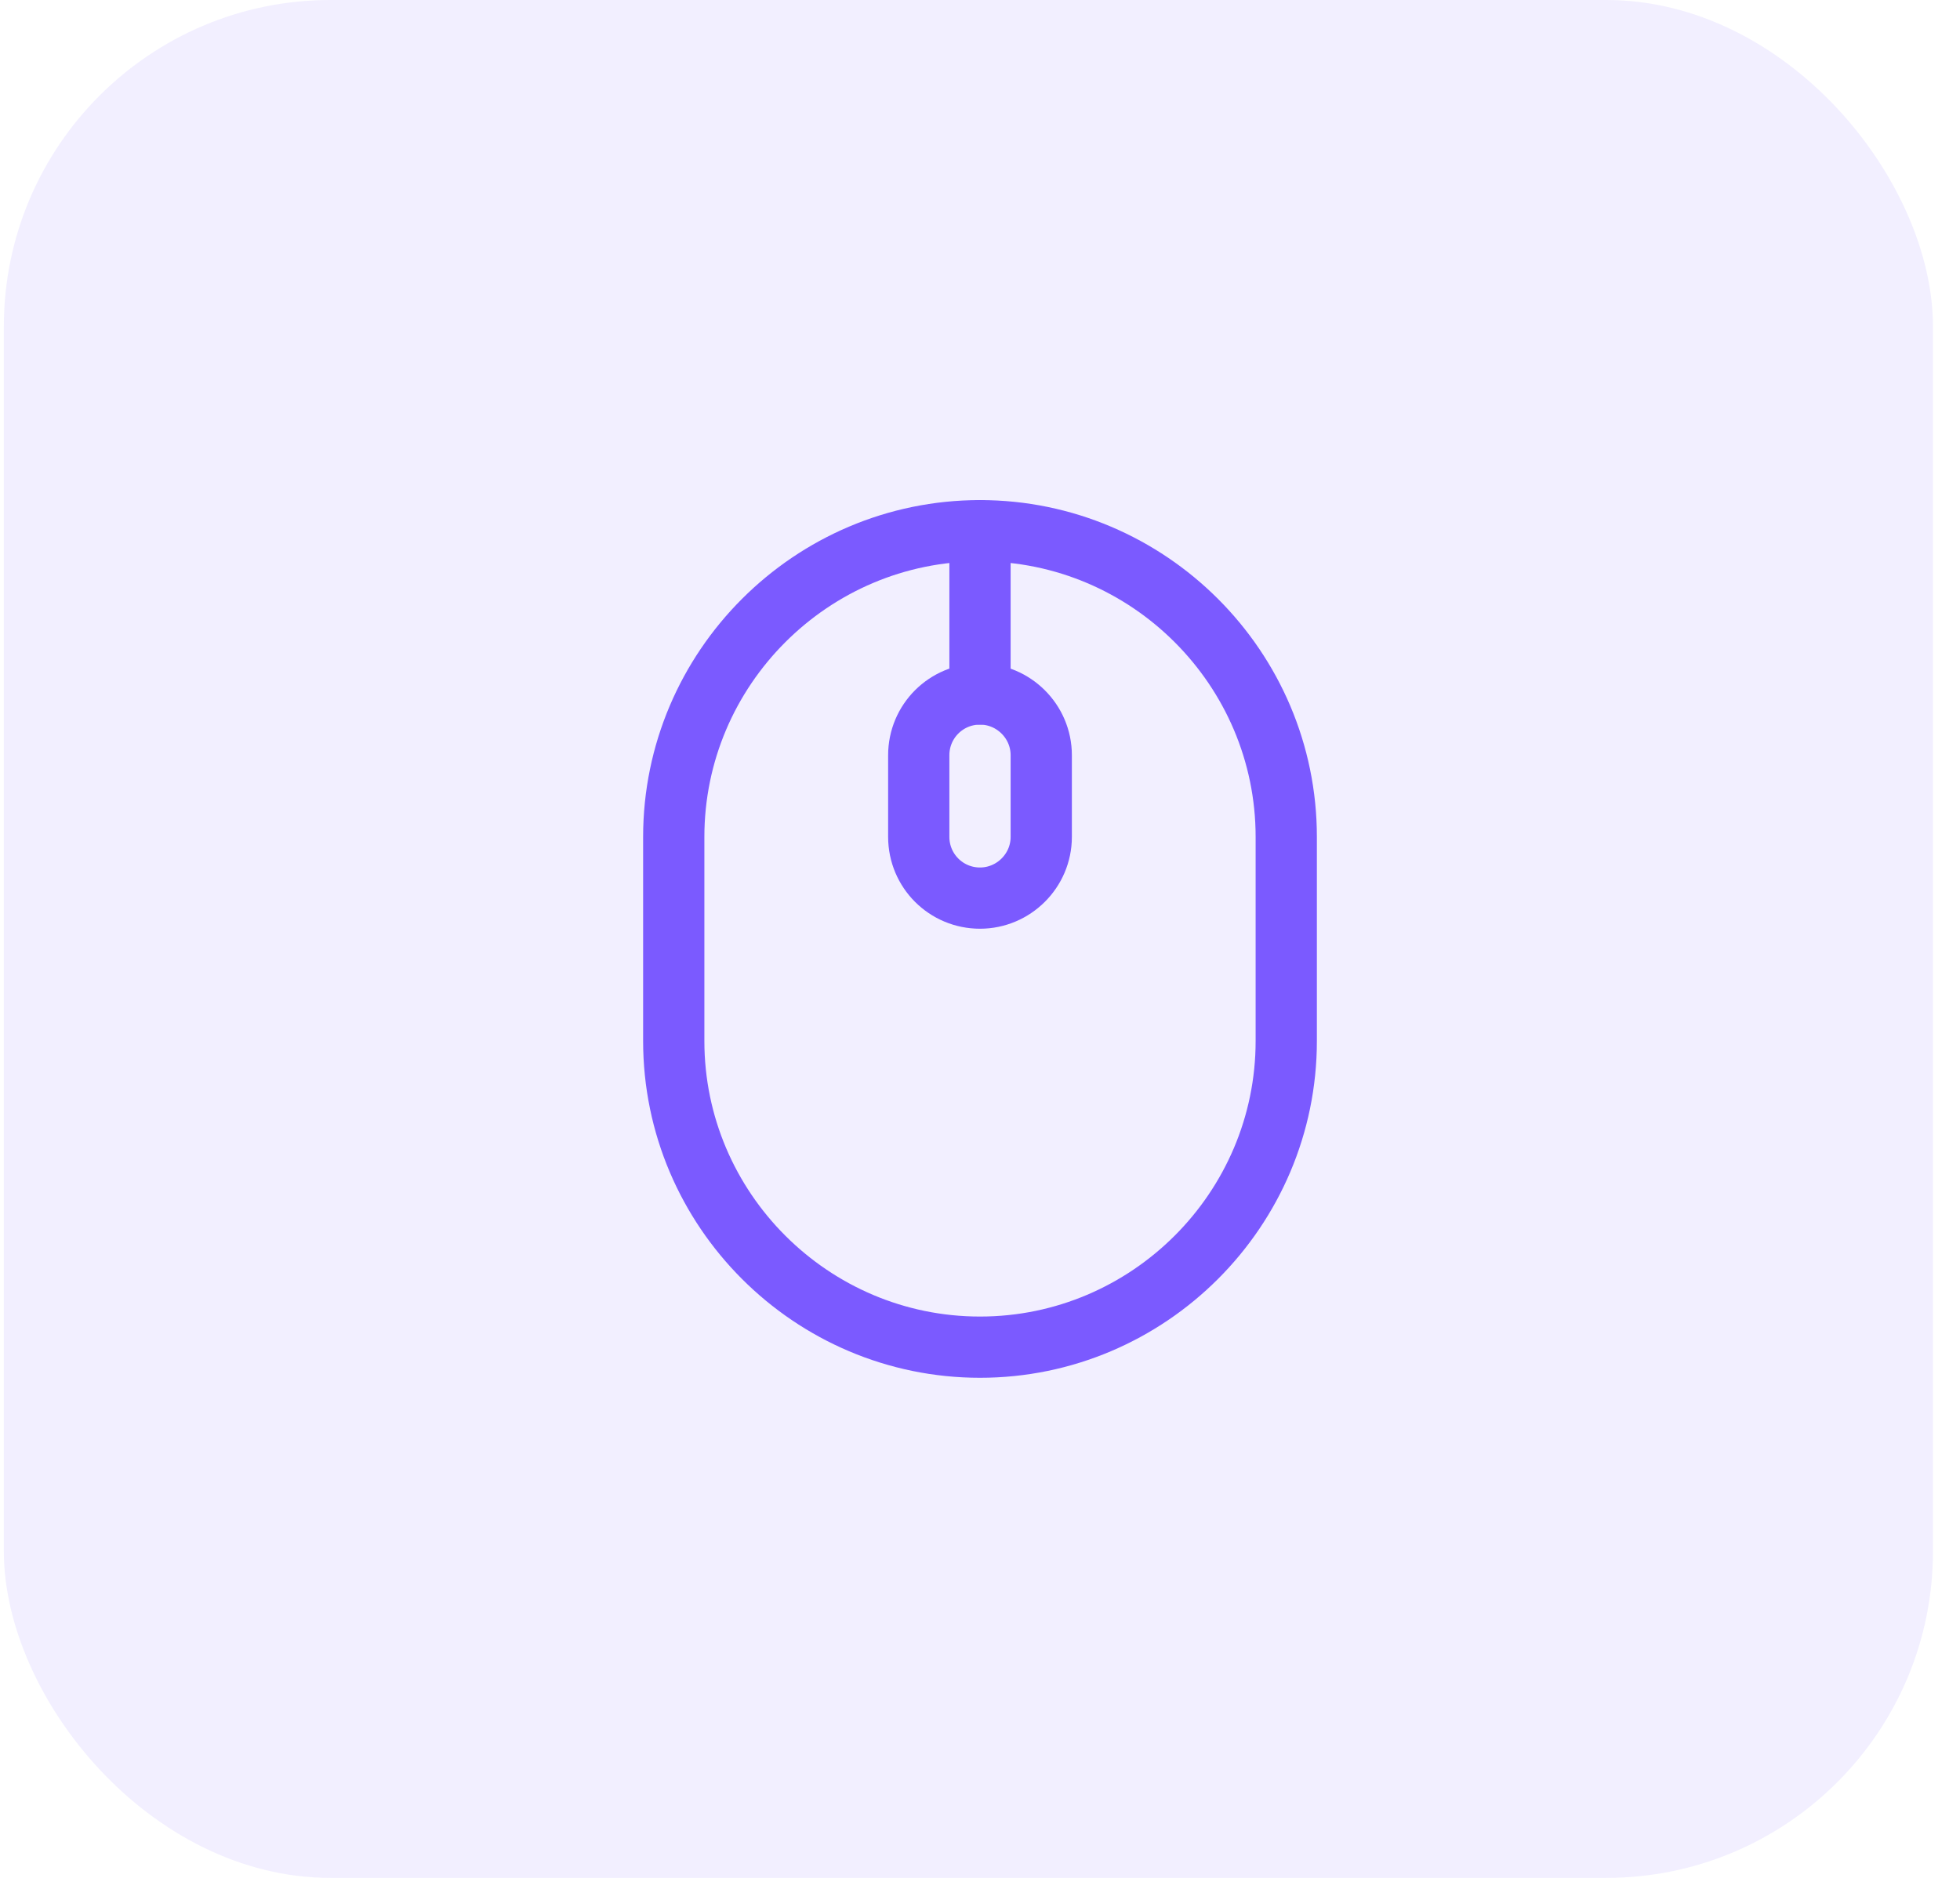<svg width="48" height="46" viewBox="0 0 48 46" fill="none" xmlns="http://www.w3.org/2000/svg">
<rect x="0.094" width="47.244" height="46" rx="8" fill="#7B5AFF" fill-opacity="0.1"/>
<path d="M24 33C28.13 33 31.5 29.63 31.5 25.5V20.5C31.5 16.37 28.13 13 24 13C19.87 13 16.5 16.37 16.5 20.5V25.5C16.5 29.63 19.87 33 24 33Z" stroke="#7B5AFF" stroke-width="1.5" stroke-linecap="round" stroke-linejoin="round"/>
<path d="M24 22C23.17 22 22.5 21.33 22.5 20.5V18.5C22.5 17.67 23.17 17 24 17C24.82 17 25.5 17.67 25.5 18.5V20.5C25.5 21.33 24.82 22 24 22Z" stroke="#7B5AFF" stroke-width="1.5" stroke-linecap="round" stroke-linejoin="round"/>
<path d="M24 17V13" stroke="#7B5AFF" stroke-width="1.5" stroke-linecap="round" stroke-linejoin="round"/>
</svg>
